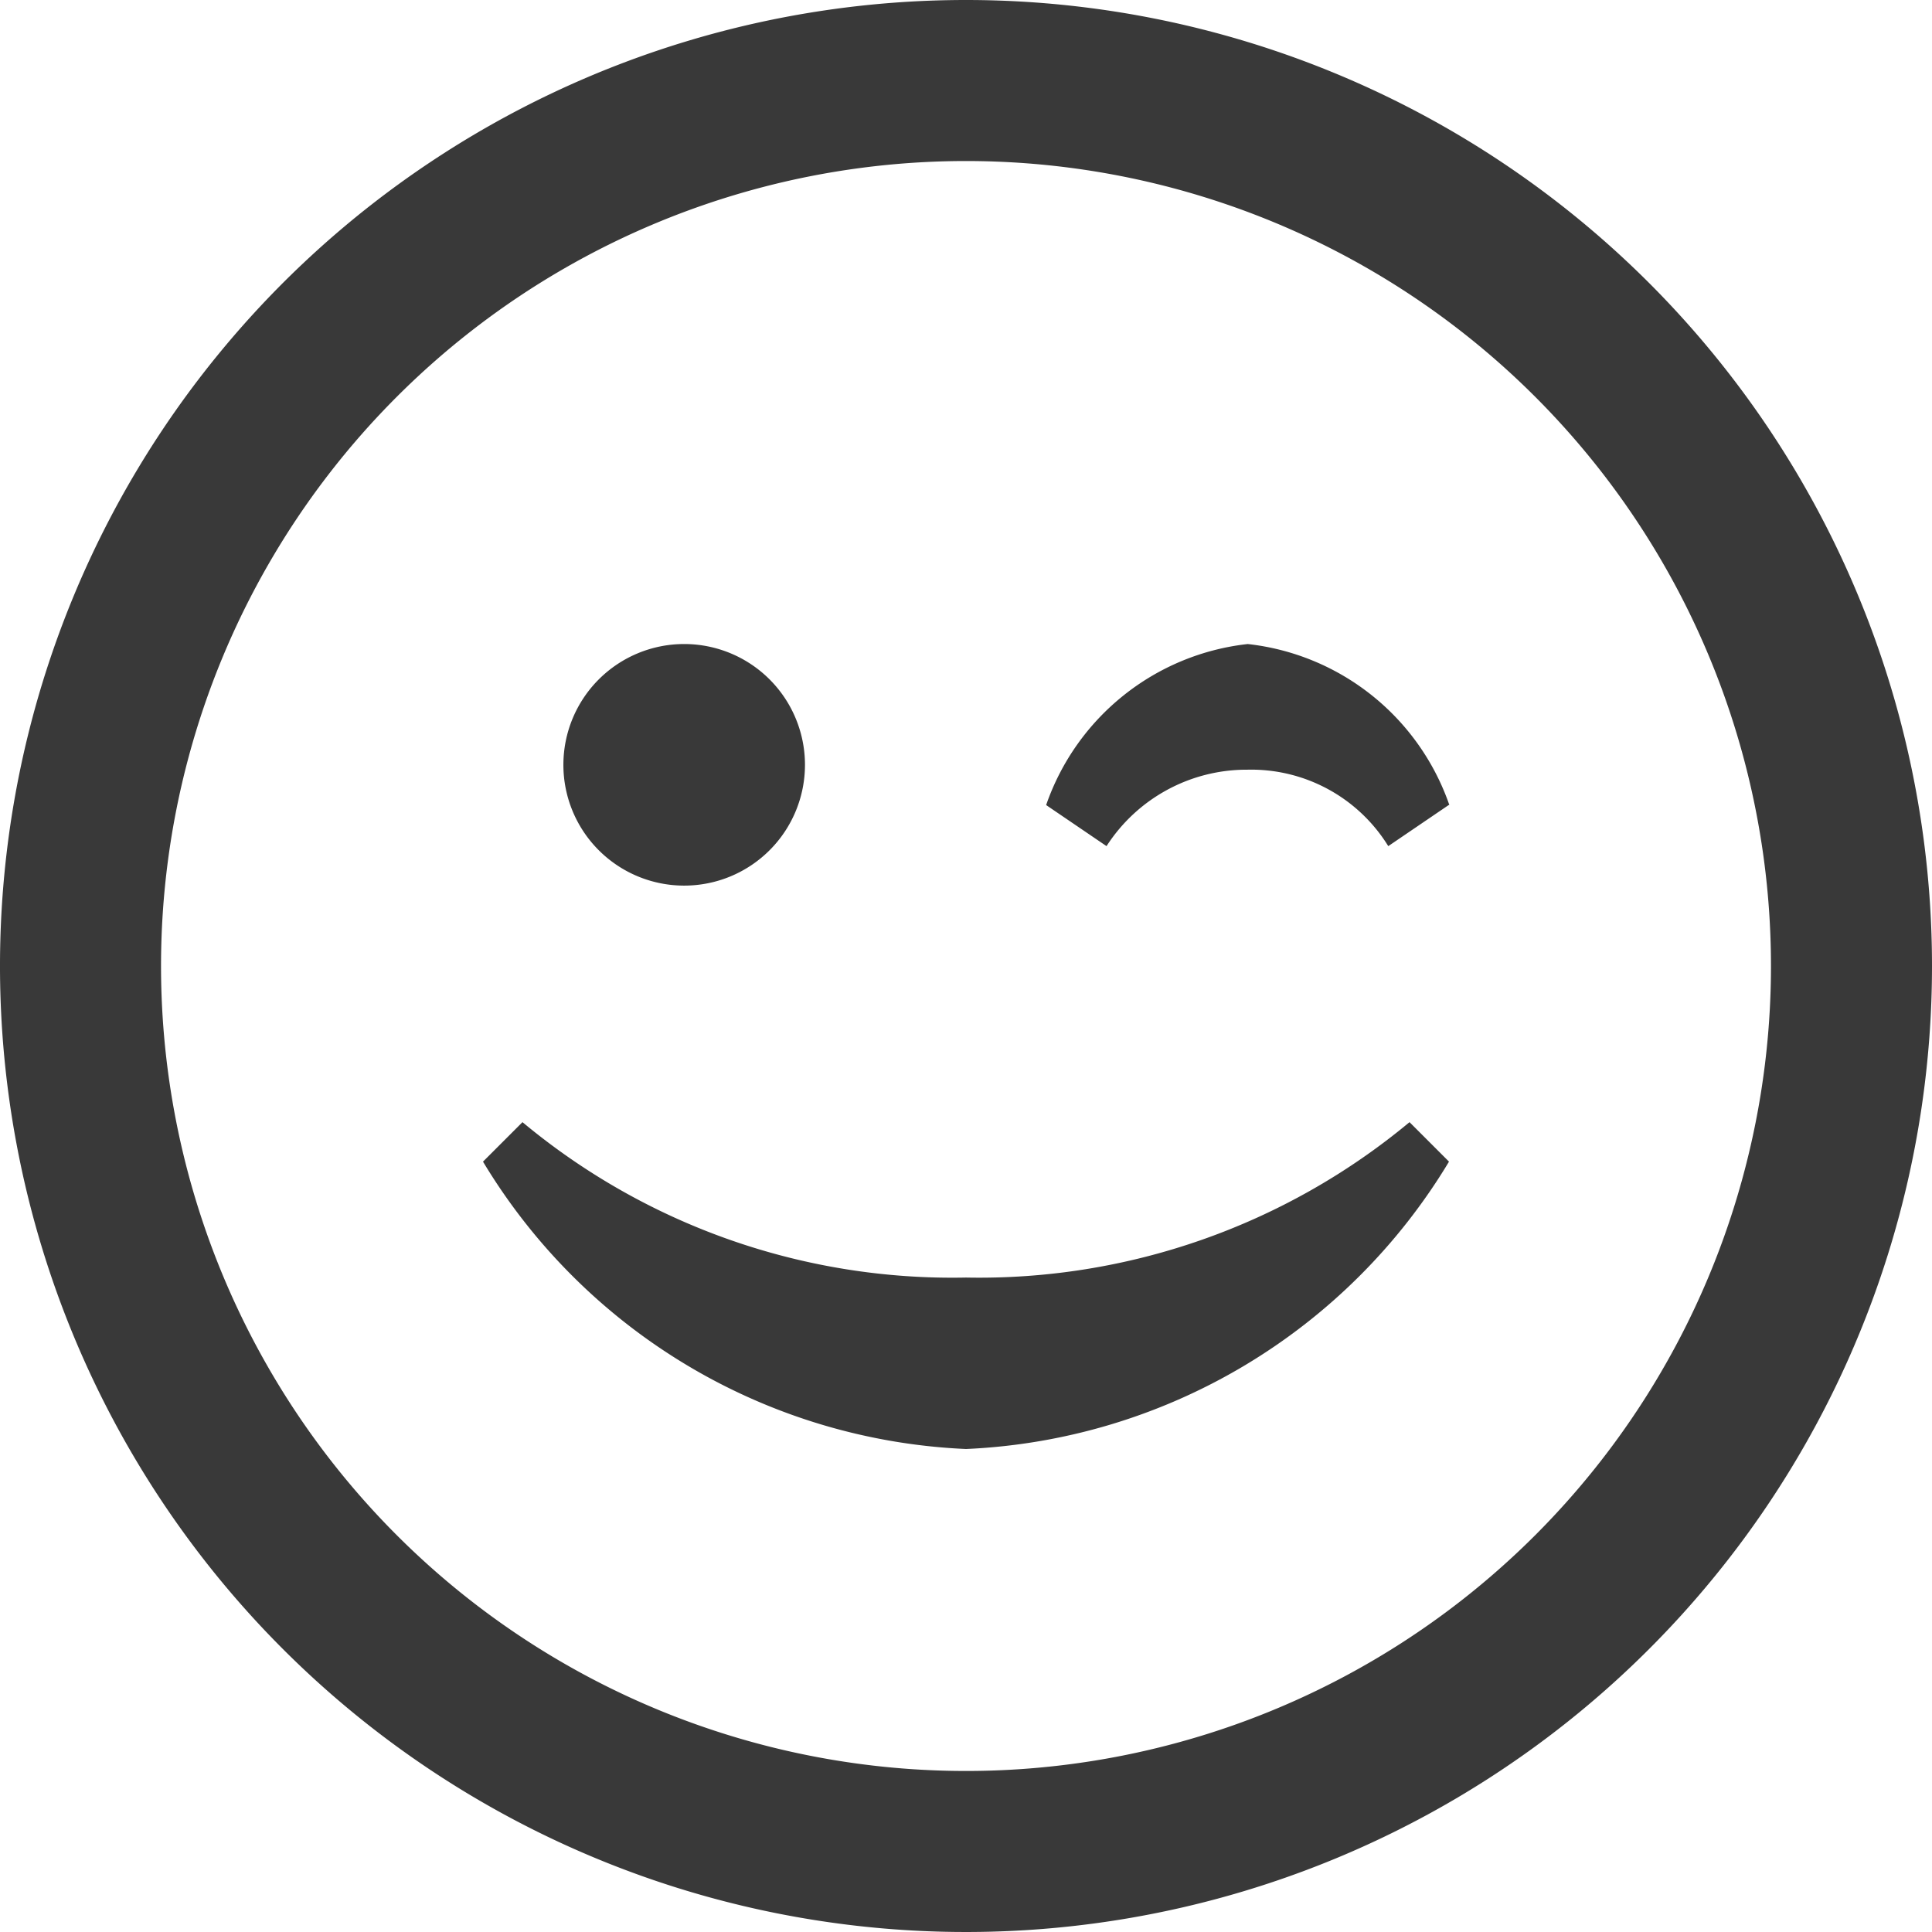 <svg xmlns="http://www.w3.org/2000/svg" width="23" height="23" viewBox="0 0 23 23"><defs><style>.a{fill:#393939;}</style></defs><g transform="translate(6537 6865)"><path class="a" d="M11.5,1.917A9.583,9.583,0,1,1,1.917,11.5,9.583,9.583,0,0,1,11.5,1.917ZM11.5,0A11.5,11.5,0,1,0,23,11.5,11.5,11.5,0,0,0,11.5,0Zm5.28,13.359a8.012,8.012,0,0,1-5.28,1.85,7.993,7.993,0,0,1-5.28-1.85l-.47.47A7.072,7.072,0,0,0,11.5,17.25a7.072,7.072,0,0,0,5.75-3.421ZM8.146,7.667A1.438,1.438,0,1,0,9.583,9.1,1.438,1.438,0,0,0,8.146,7.667Zm9.1,1.917-.719.489a1.917,1.917,0,0,0-1.677-.91,1.984,1.984,0,0,0-1.677.91l-.719-.489a2.875,2.875,0,0,1,2.4-1.917,2.875,2.875,0,0,1,2.4,1.916Z" transform="translate(-6537 -6865)"/></g></svg>